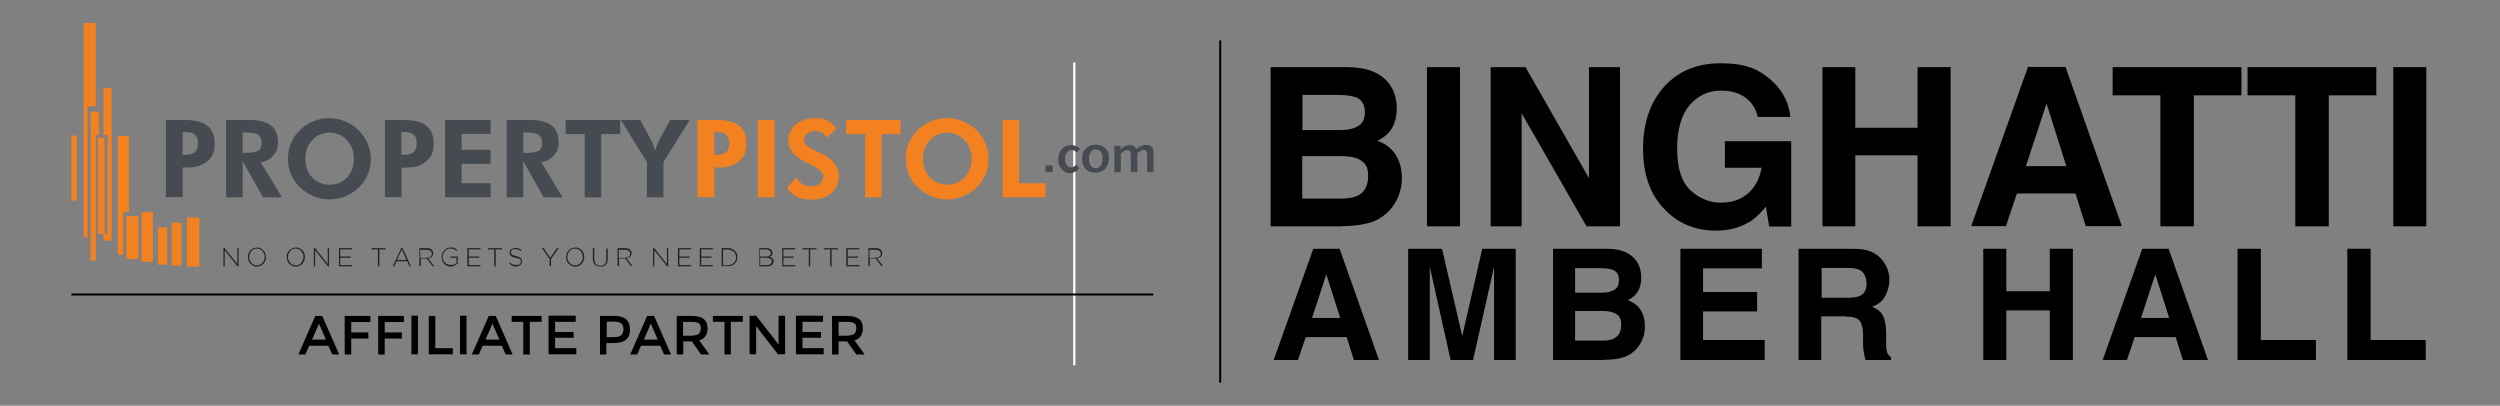 <?xml version="1.0" encoding="UTF-8"?>
<svg id="Layer_1" xmlns="http://www.w3.org/2000/svg" xmlns:xlink="http://www.w3.org/1999/xlink" version="1.1" viewBox="0 0 1225 198.8">
  <rect x="0" y="0" width="1225" height="198.8" fill="#808080" stroke="none"/>
  <!-- Generator: Adobe Illustrator 29.2.1, SVG Export Plug-In . SVG Version: 2.1.0 Build 116)  -->
  <defs>
    <style>
      .st0 {
        fill: #231f20;
      }

      .st1 {
        isolation: isolate;
      }

      .st2 {
        fill: #464a51;
      }

      .st3 {
        stroke: #fff;
        stroke-width: 1.1px;
      }

      .st3, .st4 {
        fill: none;
        stroke-miterlimit: 10;
      }

      .st4 {
        stroke: #000;
      }

      .st5, .st6 {
        fill: #f48120;
      }

      .st6 {
        fill-rule: evenodd;
      }
    </style>
  </defs>
  <g class="st1">
    <g id="Layer_11">
      <line class="st3" x1="526.4" y1="30.6" x2="526.4" y2="179"/>
      <g>
        <g>
          <path d="M151.5,169.4l-1.9,4.3h-3.4l8.3-18.9h3.4l8.3,18.9h-3.4l-1.9-4.3h-9.4ZM159.7,166.4l-3.4-7.8-3.4,7.8h6.8,0Z"/>
          <path d="M172.1,157.7v5.2h8.4v3h-8.4v7.8h-3.2v-18.9h12.6v3h-9.4Z"/>
          <path d="M188.5,157.7v5.2h8.4v3h-8.4v7.8h-3.2v-18.9h12.6v3h-9.4Z"/>
          <path d="M201.6,154.7h3.2v18.9h-3.2v-18.9Z"/>
          <path d="M210.1,173.7v-18.9h3.2v15.8h8.6v3h-11.8Z"/>
          <path d="M225.4,154.7h3.2v18.9h-3.2v-18.9Z"/>
          <path d="M236.5,169.4l-1.9,4.3h-3.4l8.3-18.9h3.4l8.3,18.9h-3.4l-1.9-4.3h-9.4ZM244.7,166.4l-3.4-7.8-3.4,7.8h6.8,0Z"/>
          <path d="M259.6,157.7v16h-3.2v-16h-5.7v-2.9h14.7v2.9h-5.8Z"/>
          <path d="M282.1,154.7v3h-10.1v5h9.1v2.8h-9.1v5.1h10.4v3h-13.6v-18.9h13.3Z"/>
          <path d="M306.7,156.4c1.3,1.1,2,2.8,2,5.1s-.7,4-2,5c-1.3,1.1-3.4,1.6-6.2,1.6h-3.4v5.6h-3.1v-18.9h6.5c2.8-.1,4.9.5,6.2,1.6h0ZM304.5,164.2c.6-.7,1-1.7,1-3s-.4-2.2-1.2-2.8c-.8-.6-2.1-.8-3.8-.8h-3.2v7.6h3.7c1.6,0,2.8-.3,3.5-1Z"/>
          <path d="M314.1,169.4l-1.9,4.3h-3.4l8.3-18.9h3.4l8.3,18.9h-3.4l-1.9-4.3h-9.4ZM322.3,166.4l-3.4-7.8-3.4,7.8h6.8Z"/>
          <path d="M346.7,160.9c0,3.1-1.4,5.1-4.1,5.9l5,6.9h-4.1l-4.5-6.4h-4.2v6.4h-3.2v-18.9h7c2.9,0,5,.5,6.2,1.5,1.2.9,1.9,2.4,1.9,4.6h0ZM342.4,163.6c.6-.6,1-1.5,1-2.7s-.3-2.1-1-2.5c-.7-.5-1.9-.7-3.6-.7h-4.1v6.8h4c1.8-.1,3.1-.4,3.7-.9h0Z"/>
          <path d="M358.1,157.7v16h-3.1v-16h-5.7v-2.9h14.7v2.9h-5.9Z"/>
          <path d="M381.5,154.7h3.2v18.9h-3.5l-10.7-13.8v13.8h-3.2v-18.9h3.2l11,14.1v-14.1Z"/>
          <path d="M403.3,154.7v3h-10.1v5h9.1v2.8h-9.1v5.1h10.4v3h-13.6v-18.9h13.3Z"/>
          <path d="M422.8,160.9c0,3.1-1.4,5.1-4.1,5.9l5,6.9h-4.1l-4.5-6.4h-4.2v6.4h-3.2v-18.9h7c2.9,0,5,.5,6.2,1.5,1.3.9,1.9,2.4,1.9,4.6h0ZM418.6,163.6c.6-.6,1-1.5,1-2.7s-.3-2.1-1-2.5c-.7-.5-1.9-.7-3.6-.7h-4.1v6.8h4c1.8-.1,3-.4,3.7-.9h0Z"/>
        </g>
        <g>
          <g>
            <g>
              <path class="st2" d="M81.3,96.7v-37.9h9.3c5,0,8.6.9,11,2.8s3.6,4.8,3.6,8.8-1.2,6.6-3.6,8.6c-2.4,2.1-5.7,3.1-9.9,3.1h-2.2v14.5h-8.2ZM89.5,75.9h1.2c2.2,0,3.8-.5,4.8-1.4s1.5-2.4,1.5-4.4-.5-3.2-1.5-4.1-2.6-1.3-4.8-1.3h-1.2v11.2Z"/>
              <path class="st2" d="M138.2,96.7h-9.3l-10-17.7v17.7h-8.1v-37.9h11.6c4.6,0,8.1.9,10.4,2.7s3.4,4.5,3.4,8.1-.8,4.8-2.4,6.7c-1.6,1.8-3.6,2.9-6.1,3.2l10.5,17.2h0ZM118.9,74.9h1.2c3.3,0,5.4-.4,6.5-1.1s1.6-2,1.6-3.7-.6-3.2-1.7-4-3.3-1.2-6.4-1.2h-1.2s0,10,0,10Z"/>
              <path class="st2" d="M181.7,77.8c0,2.7-.5,5.3-1.5,7.7-1,2.4-2.5,4.5-4.4,6.4-2,1.9-4.2,3.3-6.7,4.3s-5,1.5-7.7,1.5-4.6-.4-6.8-1.2c-2.2-.8-4.3-1.9-6.1-3.4-2.4-1.9-4.2-4.2-5.5-6.8-1.3-2.6-1.9-5.5-1.9-8.5s.5-5.3,1.5-7.7,2.5-4.5,4.4-6.4c1.9-1.8,4.1-3.3,6.6-4.3s5.1-1.5,7.7-1.5,5.2.5,7.7,1.5,4.7,2.5,6.6,4.3c1.9,1.9,3.4,4,4.4,6.4,1.2,2.4,1.7,5,1.7,7.7ZM161.6,90.5c3.4,0,6.3-1.2,8.5-3.6s3.3-5.4,3.3-9.1-1.1-6.6-3.4-9.1c-2.3-2.4-5.1-3.7-8.5-3.7s-6.3,1.2-8.5,3.7c-2.3,2.4-3.4,5.5-3.4,9.1s1.1,6.7,3.3,9.1c2.3,2.4,5.2,3.6,8.7,3.6h0Z"/>
              <path class="st2" d="M188.6,96.7v-37.9h9.3c5,0,8.6.9,11,2.8s3.6,4.8,3.6,8.8-1.2,6.6-3.6,8.6c-2.4,2.1-5.7,3.1-9.9,3.1h-2.2v14.5h-8.2ZM196.7,75.9h1.2c2.2,0,3.8-.5,4.8-1.4s1.5-2.4,1.5-4.4-.5-3.2-1.5-4.1-2.6-1.3-4.8-1.3h-1.2v11.2Z"/>
              <path class="st2" d="M218.1,96.7v-37.9h22.3v6.8h-14.2v7.8h14.2v6.9h-14.2v9.5h14.2v6.9s-22.3,0-22.3,0Z"/>
              <path class="st2" d="M275.7,96.7h-9.3l-10-17.7v17.7h-8.1v-37.9h11.6c4.6,0,8.1.9,10.4,2.7s3.4,4.5,3.4,8.1-.8,4.8-2.4,6.7c-1.6,1.8-3.6,2.9-6.1,3.2l10.5,17.2h0ZM256.4,74.9h1.2c3.3,0,5.4-.4,6.5-1.1s1.6-2,1.6-3.7-.6-3.2-1.7-4-3.3-1.2-6.4-1.2h-1.2v10h0Z"/>
              <path class="st2" d="M294.6,65.7v31h-8.1v-31h-9.3v-6.9h26.7v6.9h-9.3Z"/>
              <path class="st2" d="M317,96.7v-17.3l-12.8-20.6h9.5l5.6,10.4c.3.5.6,1.2.8,2,.3.8.6,1.7.9,2.7.2-.9.5-1.7.8-2.5s.6-1.5,1-2.3l5.6-10.3h9.5l-12.8,20.6v17.3h-8.1Z"/>
            </g>
            <g>
              <path class="st5" d="M341.8,96.7v-37.9h9.3c5,0,8.6.9,11,2.8s3.6,4.8,3.6,8.8-1.2,6.6-3.6,8.6c-2.4,2.1-5.7,3.1-9.9,3.1h-2.2v14.5h-8.2,0ZM349.9,75.9h1.2c2.2,0,3.8-.5,4.8-1.4s1.5-2.4,1.5-4.4-.5-3.2-1.5-4.1-2.6-1.3-4.8-1.3h-1.2v11.2Z"/>
              <path class="st5" d="M371.4,96.7v-37.9h8.1v37.9h-8.1Z"/>
              <path class="st5" d="M385.7,91.9l4.5-5.1c.6,1.4,1.5,2.5,2.8,3.3s2.7,1.2,4.2,1.2,3.4-.4,4.5-1.3,1.7-2.1,1.7-3.6-1.8-3.6-5.5-5.4c-1.2-.6-2.1-1-2.8-1.4-3.3-1.7-5.6-3.4-6.9-5.1s-1.9-3.6-1.9-5.9,1.2-5.7,3.7-7.7,5.7-3,9.6-3,4.3.4,5.9,1.2c1.7.8,3.1,2.1,4.4,3.8l-4.8,4.6c-.6-1.1-1.3-1.9-2.3-2.5-.9-.5-2.1-.8-3.4-.8s-2.9.4-3.9,1.2-1.5,1.8-1.5,3.1c0,2,1.9,3.8,5.8,5.5.8.3,1.4.6,1.8.8,3.2,1.5,5.6,3.1,7.1,5,1.5,1.8,2.3,3.9,2.3,6.3,0,3.6-1.2,6.4-3.6,8.5s-5.7,3.2-9.8,3.2-5.4-.5-7.5-1.5c-1.8-1.1-3.4-2.6-4.4-4.4h0Z"/>
              <path class="st5" d="M432,65.7v31h-8.1v-31h-9.3v-6.9h26.7v6.9h-9.3Z"/>
              <path class="st5" d="M484.4,77.8c0,2.7-.5,5.3-1.5,7.7-1,2.4-2.5,4.5-4.4,6.4-2,1.9-4.2,3.3-6.7,4.3s-5,1.5-7.7,1.5-4.6-.4-6.8-1.2c-2.2-.8-4.2-1.9-6.1-3.4-2.4-1.9-4.2-4.2-5.5-6.8-1.3-2.6-1.9-5.5-1.9-8.5s.5-5.3,1.5-7.7,2.5-4.5,4.4-6.4c1.9-1.8,4.1-3.3,6.6-4.3s5.1-1.5,7.8-1.5,5.2.5,7.7,1.5,4.7,2.5,6.6,4.3c1.9,1.9,3.4,4,4.4,6.4,1.1,2.4,1.6,5,1.6,7.7ZM464.2,90.5c3.4,0,6.3-1.2,8.5-3.6s3.4-5.4,3.4-9.1-1.1-6.6-3.4-9.1c-2.3-2.4-5.1-3.7-8.5-3.7s-6.3,1.2-8.5,3.7c-2.3,2.4-3.4,5.5-3.4,9.1s1.1,6.7,3.3,9.1c2.3,2.4,5.1,3.6,8.6,3.6Z"/>
              <path class="st5" d="M491.3,96.7v-37.9h8.1v31h12.9v6.9h-21Z"/>
            </g>
            <g>
              <path class="st2" d="M512.4,81.1h3.4v3.2h-3.5v-3.2h0Z"/>
              <path class="st2" d="M529.2,73.1l-1.6,1.6c-.4-.4-.8-.7-1.2-.9s-.8-.3-1.2-.3c-1,0-1.8.4-2.4,1.2-.6.8-1,1.8-1,3.1s.3,2.3.8,3c.6.8,1.3,1.2,2.2,1.2s.9,0,1.3-.3c.4-.2.9-.6,1.3-1l1.5,1.7c-.7.8-1.4,1.4-2.2,1.8s-1.6.6-2.6.6-1.3,0-1.9-.4c-.6-.3-1.2-.6-1.6-1.1-.7-.7-1.2-1.4-1.6-2.3s-.5-1.9-.5-2.9c0-2,.6-3.7,1.8-5s2.7-2,4.4-2,1.6.2,2.3.5c.9.2,1.6.8,2.2,1.5h0Z"/>
              <path class="st2" d="M537,70.9c2,0,3.5.6,4.7,1.8s1.7,2.9,1.7,4.9-.6,3.8-1.8,5.1c-1.2,1.3-2.8,1.9-4.9,1.9s-3.5-.6-4.7-1.8c-1.2-1.2-1.8-2.9-1.8-4.9s.6-3.9,1.8-5.1c1.3-1.3,3-1.9,5-1.9h0ZM537,73.2c-1.1,0-1.9.4-2.5,1.2-.6.8-.9,2-.9,3.4s.3,2.6.9,3.4,1.4,1.2,2.4,1.2,1.9-.4,2.5-1.3.9-2,.9-3.5-.3-2.4-.9-3.2c-.6-.8-1.4-1.2-2.4-1.2Z"/>
              <path class="st2" d="M556.8,73.1c.8-.7,1.6-1.3,2.4-1.6.8-.3,1.6-.5,2.5-.5s2,.3,2.6.9.9,1.5.9,2.6h0v9.8h-3.1v-8.2c0-.9,0-1.6-.4-2-.3-.4-.7-.6-1.3-.6s-1,0-1.4.4c-.5.2-1,.6-1.7,1.2v9.2h-3.2v-8.2c0-.9-.2-1.5-.4-1.9-.3-.4-.8-.6-1.4-.6s-.9,0-1.4.4-1,.7-1.7,1.3v9.1h-3.2v-13h3.1v1.8c.8-.8,1.6-1.4,2.3-1.7s1.4-.5,2.1-.5,1.5.2,2,.5c.6.3,1.1.9,1.4,1.6h0Z"/>
            </g>
            <g>
              <rect class="st5" x="91.6" y="106.6" width="6.1" height="24"/>
              <rect class="st5" x="84.1" y="109.1" width="4.8" height="21"/>
              <rect class="st5" x="77.4" y="111.4" width="4.6" height="18.3"/>
              <rect class="st5" x="69.4" y="104" width="5.5" height="24.3"/>
              <rect class="st5" x="61.9" y="105.9" width="5.9" height="21"/>
              <polygon class="st6" points="60.4 103.8 63.2 103.8 63.2 66.7 57.7 66.7 57.7 124.8 60.4 124.8 60.4 103.8"/>
              <rect class="st5" x="47.9" y="67.4" width="3.3" height="47.2"/>
              <polygon class="st6" points="50.7 43.2 50.7 66.2 52.7 66.2 52.7 114.6 50.7 114.6 50.7 117.9 54.7 117.9 54.7 43.2 50.7 43.2"/>
              <polygon class="st6" points="44.4 54.7 44.4 127.7 46.9 127.7 46.9 66.2 48.5 66.2 48.5 54.7 44.4 54.7"/>
              <polygon class="st6" points="46.9 52.1 46.9 11.3 41 11.3 41 116.4 42.9 116.4 42.9 52.1 46.9 52.1"/>
              <rect class="st5" x="35" y="66.4" width="2.6" height="31.9"/>
            </g>
          </g>
          <g>
            <path class="st0" d="M109.5,121.6h.6l6.2,7.8v-7.8h.6v8.9h-.5l-6.3-7.9v7.9h-.6v-8.9h0Z"/>
            <path class="st0" d="M125.9,130.6c-.7,0-1.3,0-1.8-.4s-1-.6-1.4-1-.7-.9-.9-1.5c-.2-.6-.3-1.1-.3-1.7h0c0-.6,0-1.2.3-1.8.2-.6.5-1,.9-1.5.4-.4.9-.8,1.4-1,.6-.3,1.2-.4,1.8-.4s1.3,0,1.8.4c.6.3,1,.6,1.4,1s.7.9.9,1.5.3,1.1.3,1.7h0c0,.6,0,1.2-.3,1.8-.2.6-.5,1-.9,1.5-.4.4-.9.8-1.4,1-.5.3-1.2.4-1.8.4ZM125.9,130c.6,0,1.1,0,1.5-.3.5-.2.9-.5,1.2-.9s.6-.8.8-1.3.3-1,.3-1.6h0c0-.6,0-1.1-.3-1.6-.2-.5-.5-.9-.8-1.3s-.7-.6-1.2-.9c-.5-.2-1-.3-1.5-.3s-1.1,0-1.5.3c-.5.2-.9.5-1.2.9-.3.4-.6.8-.8,1.3-.2.5-.3,1-.3,1.6h0c0,.6,0,1.1.3,1.6.2.5.5.9.8,1.3s.7.6,1.2.9c.4.2.9.3,1.5.3Z"/>
            <path class="st0" d="M144.9,130.6c-.7,0-1.3,0-1.8-.4s-1-.6-1.4-1-.7-.9-.9-1.5-.3-1.1-.3-1.7h0c0-.6,0-1.2.3-1.8.2-.6.5-1,.9-1.5.4-.4.9-.8,1.4-1,.6-.3,1.2-.4,1.9-.4s1.3,0,1.8.4c.6.3,1,.6,1.4,1s.7.9.9,1.5.3,1.1.3,1.7h0c0,.6,0,1.2-.3,1.8s-.5,1-.9,1.5c-.4.4-.9.8-1.4,1-.7.3-1.3.4-1.9.4ZM144.9,130c.6,0,1.1,0,1.5-.3.5-.2.9-.5,1.2-.9s.6-.8.8-1.3.3-1,.3-1.6h0c0-.6,0-1.1-.3-1.6s-.5-.9-.8-1.3-.7-.6-1.2-.9c-.5-.2-1-.3-1.5-.3s-1.1,0-1.5.3c-.5.2-.9.5-1.2.9s-.6.8-.8,1.3-.3,1-.3,1.6h0c0,.6,0,1.1.3,1.6s.5.9.8,1.3.7.6,1.2.9c.4.2.9.3,1.5.3Z"/>
            <path class="st0" d="M153.8,121.6h.6l6.2,7.8v-7.8h.6v8.9h-.5l-6.3-7.9v7.9h-.6v-8.9h0Z"/>
            <path class="st0" d="M166,121.6h6.4v.6h-5.7v3.5h5.1v.6h-5.1v3.6h5.8v.6h-6.4v-8.9h-.1Z"/>
            <path class="st0" d="M185.2,122.2h-3.1v-.6h6.9v.6h-3.1v8.3h-.7v-8.3h0Z"/>
            <path class="st0" d="M196.6,121.5h.6l4.2,9h-.7l-1.1-2.5h-5.3l-1.1,2.5h-.7l4.1-9ZM199.2,127.4l-2.3-5.2-2.4,5.2h4.7Z"/>
            <path class="st0" d="M205.4,121.6h3.7c.6,0,1,0,1.5.2.4.2.8.4,1,.6s.4.5.5.7c.1.3.2.6.2.9h0c0,.4-.1.7-.2,1-.1.3-.3.5-.5.8-.2.2-.5.4-.8.5s-.7.2-1,.3l2.9,3.8h-.8l-2.8-3.7h-2.9v3.7h-.7v-8.8h-.1,0ZM209.1,126.2h1c.3,0,.6-.2.8-.4s.4-.4.5-.6c.1-.3.2-.5.2-.9h0c0-.6-.2-1.1-.7-1.4-.4-.3-1.1-.5-1.9-.5h-3.1v4h3.2v-.2Z"/>
            <path class="st0" d="M220.9,130.6c-.7,0-1.3,0-1.9-.4-.6-.2-1-.6-1.4-1s-.7-.9-.9-1.5-.3-1.1-.3-1.8h0c0-.6.1-1.2.3-1.7.2-.6.5-1,.9-1.5.4-.4.9-.8,1.4-1,.5-.3,1.1-.4,1.8-.4h1c.3,0,.6,0,.8.2.3,0,.5.2.7.4.2,0,.5.3.7.5l-.4.5c-.3-.3-.7-.6-1.2-.8-.4-.2-1-.3-1.7-.3s-1,0-1.5.3-.8.5-1.2.9c-.3.4-.6.8-.8,1.3s-.3,1-.3,1.5h0c0,.6.1,1.1.3,1.6s.4.9.8,1.3c.3.4.7.6,1.2.8s1,.3,1.6.3h.8c.3,0,.5,0,.8-.2.2,0,.5-.2.7-.3s.4-.3.6-.4v-2.6h-3v-.6h3.6v3.4c-.4.4-.9.7-1.5.9-.5.5-1.2.6-1.9.6h0Z"/>
            <path class="st0" d="M229,121.6h6.4v.6h-5.7v3.5h5.1v.6h-5.1v3.6h5.7v.6h-6.4v-8.9Z"/>
            <path class="st0" d="M242.2,122.2h-3.1v-.6h6.9v.6h-3.1v8.3h-.7v-8.3h0Z"/>
            <path class="st0" d="M253.1,130.6c-.7,0-1.4,0-1.9-.4-.6-.2-1.1-.6-1.7-1.1l.4-.5c.2.2.5.4.7.6s.5.3.7.4c.3,0,.5.2.8.2h1.8c.3,0,.5-.2.7-.4s.3-.3.5-.6c.1-.2.2-.5.2-.7h0c0-.2,0-.4-.1-.6s-.2-.4-.4-.5c-.2-.2-.4-.3-.8-.4-.3,0-.7-.2-1.3-.3-.5,0-1-.2-1.4-.4-.4,0-.7-.3-.9-.5s-.4-.4-.5-.7-.2-.6-.2-.9h0c0-.3.1-.6.2-.9.1-.3.3-.5.6-.7s.6-.4.9-.5c.3,0,.7-.2,1.1-.2.6,0,1.2,0,1.7.3s.9.5,1.4.8l-.4.5c-.4-.4-.9-.6-1.3-.8s-.9-.2-1.4-.2h-.9c-.3,0-.5.2-.7.4s-.3.3-.4.5c-.1.2-.2.4-.2.6h0c0,.2,0,.5.1.6.1.2.2.4.4.5.2.2.5.3.8.4s.8.2,1.3.4c1,.2,1.8.5,2.2.9.5.4.7.9.7,1.6h0c0,.4-.1.7-.2,1-.1.3-.4.6-.6.8-.3.2-.6.4-.9.5-.1,0-.5.2-1,.2h0Z"/>
            <path class="st0" d="M269.3,126.9l-3.8-5.4h.8l3.3,4.8,3.4-4.8h.8l-3.8,5.4v3.5h-.7v-3.5h0Z"/>
            <path class="st0" d="M281.8,130.6c-.7,0-1.3,0-1.8-.4s-1-.6-1.4-1-.7-.9-.9-1.5-.3-1.1-.3-1.7h0c0-.6.1-1.2.3-1.8.2-.6.5-1,.9-1.5.4-.4.9-.8,1.4-1,.6-.3,1.2-.4,1.9-.4s1.3,0,1.8.4c.6.3,1,.6,1.4,1s.7.9.9,1.5.3,1.1.3,1.7h0c0,.6-.1,1.2-.3,1.8-.2.6-.5,1-.9,1.5-.4.4-.9.8-1.4,1-.6.3-1.2.4-1.9.4ZM281.8,130c.6,0,1.1,0,1.5-.3.5-.2.9-.5,1.2-.9s.6-.8.8-1.3.3-1,.3-1.6h0c0-.6-.1-1.1-.3-1.6s-.5-.9-.8-1.3-.7-.6-1.2-.9c-.5-.2-1-.3-1.5-.3s-1.1,0-1.5.3c-.5.2-.9.5-1.2.9s-.6.8-.8,1.3-.3,1-.3,1.6h0c0,.6.1,1.1.3,1.6s.5.9.8,1.3.7.6,1.2.9c.5.2,1,.3,1.5.3Z"/>
            <path class="st0" d="M294.3,130.6c-.5,0-1,0-1.5-.2-.4-.2-.8-.4-1.2-.7-.3-.3-.6-.7-.8-1.2s-.3-1-.3-1.7v-5.2h.7v5.2c0,1.1.3,1.9.8,2.5s1.3.9,2.2.9.9,0,1.2-.2c.4,0,.7-.3.9-.6.3-.3.5-.6.6-1s.2-.9.2-1.4v-5.2h.7v5.1c0,.6-.1,1.2-.3,1.7-.2.5-.4.9-.8,1.2-.3.3-.7.6-1.2.8h-1.2Z"/>
            <path class="st0" d="M302.6,121.6h3.7c.6,0,1,0,1.5.2.4.2.8.4,1,.6s.4.5.5.7c.1.3.2.6.2.9h0c0,.4-.1.7-.2,1s-.3.5-.5.8c-.2.2-.5.4-.8.5s-.7.2-1,.3l2.9,3.8h-.8l-2.8-3.7h-3v3.7h-.7v-8.8h0ZM306.3,126.2h1c.3,0,.6-.2.8-.4.2-.2.4-.4.5-.6.1-.3.2-.5.2-.9h0c0-.6-.2-1.1-.7-1.4-.4-.3-1.1-.5-1.9-.5h-3v4h3.1v-.2Z"/>
            <path class="st0" d="M320,121.6h.6l6.2,7.8v-7.8h.6v8.9h-.5l-6.3-7.9v7.9h-.6v-8.9h0Z"/>
            <path class="st0" d="M332.2,121.6h6.4v.6h-5.7v3.5h5.1v.6h-5.1v3.6h5.7v.6h-6.4v-8.9h0Z"/>
            <path class="st0" d="M342.9,121.6h6.4v.6h-5.7v3.5h5.1v.6h-5.1v3.6h5.7v.6h-6.4v-8.9Z"/>
            <path class="st0" d="M353.6,121.6h3c.7,0,1.3,0,1.9.3s1.1.5,1.5.9.7.9,1,1.4c.2.5.3,1.1.3,1.8h0c0,.6-.1,1.2-.3,1.8-.2.5-.6,1-1,1.4s-.9.7-1.5.9-1.2.3-1.9.3h-3v-8.8h0ZM356.6,129.9c.6,0,1.2,0,1.7-.3s.9-.5,1.3-.8c.3-.3.6-.8.8-1.2.2-.5.3-1,.3-1.5h0c0-.5-.1-1-.3-1.5-.2-.5-.5-.9-.8-1.2s-.8-.6-1.3-.8-1.1-.3-1.7-.3h-2.3v7.7h2.3Z"/>
            <path class="st0" d="M371.8,121.6h3.7c.5,0,1,0,1.4.2s.7.3,1,.6c.4.4.6.9.6,1.4h0c0,.3,0,.6-.1.8s-.2.4-.3.6c-.1.2-.3.3-.5.4s-.4.2-.5.3c.3,0,.5.2.8.3.2,0,.5.3.6.4.2.2.3.4.4.6s.2.5.2.8h0c0,.4-.1.7-.2,1s-.4.6-.6.8c-.3.2-.6.4-1,.5s-.8.2-1.3.2h-3.9v-8.9h-.3ZM375.4,125.7h.9c.3,0,.5-.2.7-.4s.4-.3.5-.6c.1-.2.2-.5.2-.8h0c0-.5-.2-.9-.6-1.2s-.9-.5-1.7-.5h-3v3.5h3ZM375.7,129.9c.8,0,1.4-.2,1.8-.5s.7-.8.7-1.3h0c0-.6-.2-1-.7-1.3s-1.1-.5-2-.5h-3v3.6h3.2Z"/>
            <path class="st0" d="M383.2,121.6h6.4v.6h-5.7v3.5h5.1v.6h-5.1v3.6h5.8v.6h-6.4v-8.9h0Z"/>
            <path class="st0" d="M396.3,122.2h-3.1v-.6h6.9v.6h-3.1v8.3h-.7v-8.3h0Z"/>
            <path class="st0" d="M406.8,122.2h-3.1v-.6h6.9v.6h-3.1v8.3h-.7v-8.3h0Z"/>
            <path class="st0" d="M414.7,121.6h6.4v.6h-5.7v3.5h5.1v.6h-5.1v3.6h5.7v.6h-6.4v-8.9Z"/>
            <path class="st0" d="M425.4,121.6h3.7c.6,0,1,0,1.5.2.4.2.8.4,1,.6s.4.5.5.7c.1.3.2.6.2.9h0c0,.4-.1.7-.2,1s-.3.5-.5.8c-.2.2-.5.4-.8.5s-.7.2-1,.3l2.9,3.8h-.8l-2.8-3.7h-2.9v3.7h-.7v-8.8h-.1ZM429.1,126.2h1c.3,0,.6-.2.8-.4.2-.2.4-.4.5-.6.1-.3.2-.5.2-.9h0c0-.6-.2-1.1-.7-1.4-.4-.3-1.1-.5-1.9-.5h-3v4h3.1v-.2Z"/>
          </g>
        </g>
        <line class="st4" x1="35" y1="144.3" x2="565.1" y2="144.3"/>
      </g>
      <line class="st4" x1="597.9" y1="19.8" x2="597.9" y2="187.5"/>
    </g>
  </g>
  <g>
    <g>
      <path d="M657.9,110.9h-35.3V32.9h37.9c9.6.1,16.3,2.9,20.3,8.3,2.4,3.3,3.6,7.3,3.6,11.9s-1.2,8.6-3.6,11.5c-1.3,1.6-3.3,3.1-5.9,4.4,4,1.4,7,3.7,9,6.9,2,3.1,3,6.9,3,11.4s-1.2,8.8-3.5,12.4c-1.5,2.4-3.3,4.5-5.6,6.1-2.5,1.9-5.5,3.2-8.9,3.9-3.4.7-7.1,1.1-11.1,1.1ZM665.6,61.7c2.1-1.3,3.2-3.5,3.2-6.8s-1.4-6-4.2-7.2c-2.4-.8-5.5-1.2-9.3-1.2h-17.1v17.2h19.1c3.4,0,6.2-.7,8.4-2ZM657.5,76.5h-19.4v20.8h19.1c3.4,0,6.1-.5,8-1.4,3.5-1.7,5.2-4.9,5.2-9.7s-1.7-6.8-5-8.4c-1.9-.8-4.5-1.3-7.9-1.3Z"/>
      <path d="M699.2,32.9h16.2v78h-16.2V32.9Z"/>
      <path d="M793.7,110.9h-16.3l-31.8-55.4v55.4h-15.2V32.9h17.1l31.1,54.4v-54.4h15.2v78Z"/>
      <path d="M856.7,109c-4.3,2.6-9.6,4-15.9,4-10.3,0-18.8-3.6-25.4-10.7-6.9-7.2-10.3-17-10.3-29.5s3.5-22.7,10.4-30.4c6.9-7.6,16.1-11.4,27.6-11.4s17.9,2.5,23.9,7.5c6,5,9.5,11.3,10.3,18.8h-16c-1.2-5.3-4.2-9-9-11.2-2.7-1.2-5.7-1.7-8.9-1.7-6.3,0-11.4,2.4-15.5,7.1-4,4.7-6.1,11.9-6.1,21.4s2.2,16.4,6.6,20.4c4.4,4,9.3,6,14.9,6s9.9-1.6,13.4-4.7c3.5-3.2,5.6-7.3,6.5-12.4h-18v-13h32.5v41.8h-10.8l-1.6-9.7c-3.1,3.7-6,6.3-8.5,7.8Z"/>
      <path d="M939.6,110.9v-34.8h-30.5v34.8h-16.1V32.9h16.1v29.7h30.5v-29.7h16.2v78h-16.2Z"/>
      <path d="M1017,94.8h-28.7l-5.4,16h-17l27.8-78h18.4l27.6,78h-17.7l-5-16ZM1012.5,81.4l-9.7-30.7-10.1,30.7h19.8Z"/>
      <path d="M1098.3,32.9v13.8h-23.3v64.2h-16.4V46.7h-23.4v-13.8h63.2Z"/>
      <path d="M1164.4,32.9v13.8h-23.3v64.2h-16.4V46.7h-23.4v-13.8h63.2Z"/>
      <path d="M1172.7,32.9h16.2v78h-16.2V32.9Z"/>
    </g>
    <g>
      <path d="M659.9,165.2h-20.1l-3.8,11.2h-11.9l19.4-54.5h12.9l19.3,54.5h-12.3l-3.5-11.2ZM656.7,155.8l-6.8-21.4-7,21.4h13.8Z"/>
      <path d="M700.6,176.4h-10.6v-54.5h16.6l9.9,42.8,9.8-42.8h16.4v54.5h-10.6v-36.8c0-1.1,0-2.5,0-4.5,0-1.9,0-3.4,0-4.4l-10.3,45.7h-11l-10.2-45.7c0,1,0,2.5,0,4.4,0,1.9,0,3.4,0,4.5v36.8Z"/>
      <path d="M785.7,176.4h-24.7v-54.5h26.5c6.7,0,11.4,2,14.2,5.8,1.7,2.3,2.5,5.1,2.5,8.3s-.8,6-2.5,8c-.9,1.1-2.3,2.2-4.1,3.1,2.8,1,4.9,2.6,6.3,4.8,1.4,2.2,2.1,4.9,2.1,8s-.8,6.1-2.4,8.7c-1,1.7-2.3,3.1-3.9,4.3-1.7,1.3-3.8,2.2-6.2,2.7-2.4.5-5,.7-7.7.7ZM791.1,142c1.5-.9,2.2-2.5,2.2-4.8s-1-4.2-3-5c-1.7-.6-3.9-.8-6.5-.8h-12v12h13.4c2.4,0,4.3-.5,5.8-1.4ZM785.4,152.4h-13.6v14.5h13.4c2.4,0,4.3-.3,5.6-1,2.4-1.2,3.6-3.4,3.6-6.8s-1.2-4.8-3.5-5.8c-1.3-.6-3.1-.9-5.5-.9Z"/>
      <path d="M861,152.6h-26.5v14h30.2v9.8h-41.3v-54.5h39.9v9.6h-28.8v11.6h26.5v9.5Z"/>
      <path d="M904.2,155h-11.8v21.4h-11.1v-54.5h26.7c3.8,0,6.8.5,8.8,1.4,2.1.9,3.8,2.1,5.2,3.8,1.2,1.4,2.1,2.9,2.8,4.6.7,1.7,1,3.6,1,5.7s-.7,5.1-2,7.6c-1.3,2.5-3.5,4.3-6.5,5.3,2.5,1,4.3,2.4,5.3,4.3,1,1.9,1.6,4.7,1.6,8.5v3.7c0,2.5,0,4.2.3,5.1.3,1.4,1,2.4,2.1,3.1v1.4h-12.5c-.3-1.2-.6-2.2-.7-2.9-.3-1.5-.5-3.1-.5-4.7v-5.1c-.1-3.5-.8-5.8-2-6.9-1.2-1.2-3.5-1.7-6.9-1.7ZM911.2,145.1c2.3-1,3.4-3.1,3.4-6.1s-1.1-5.5-3.3-6.7c-1.2-.6-3.1-1-5.5-1h-13.2v14.6h12.9c2.6,0,4.5-.3,5.8-.9Z"/>
      <path d="M1004.4,176.4v-24.3h-21.3v24.3h-11.3v-54.5h11.3v20.8h21.3v-20.8h11.3v54.5h-11.3Z"/>
      <path d="M1066.1,165.2h-20.1l-3.8,11.2h-11.9l19.4-54.5h12.9l19.3,54.5h-12.3l-3.5-11.2ZM1062.9,155.8l-6.8-21.4-7,21.4h13.8Z"/>
      <path d="M1096.4,121.9h11.4v44.7h27v9.8h-38.4v-54.5Z"/>
      <path d="M1150.2,121.9h11.4v44.7h27v9.8h-38.4v-54.5Z"/>
    </g>
  </g>
</svg>
